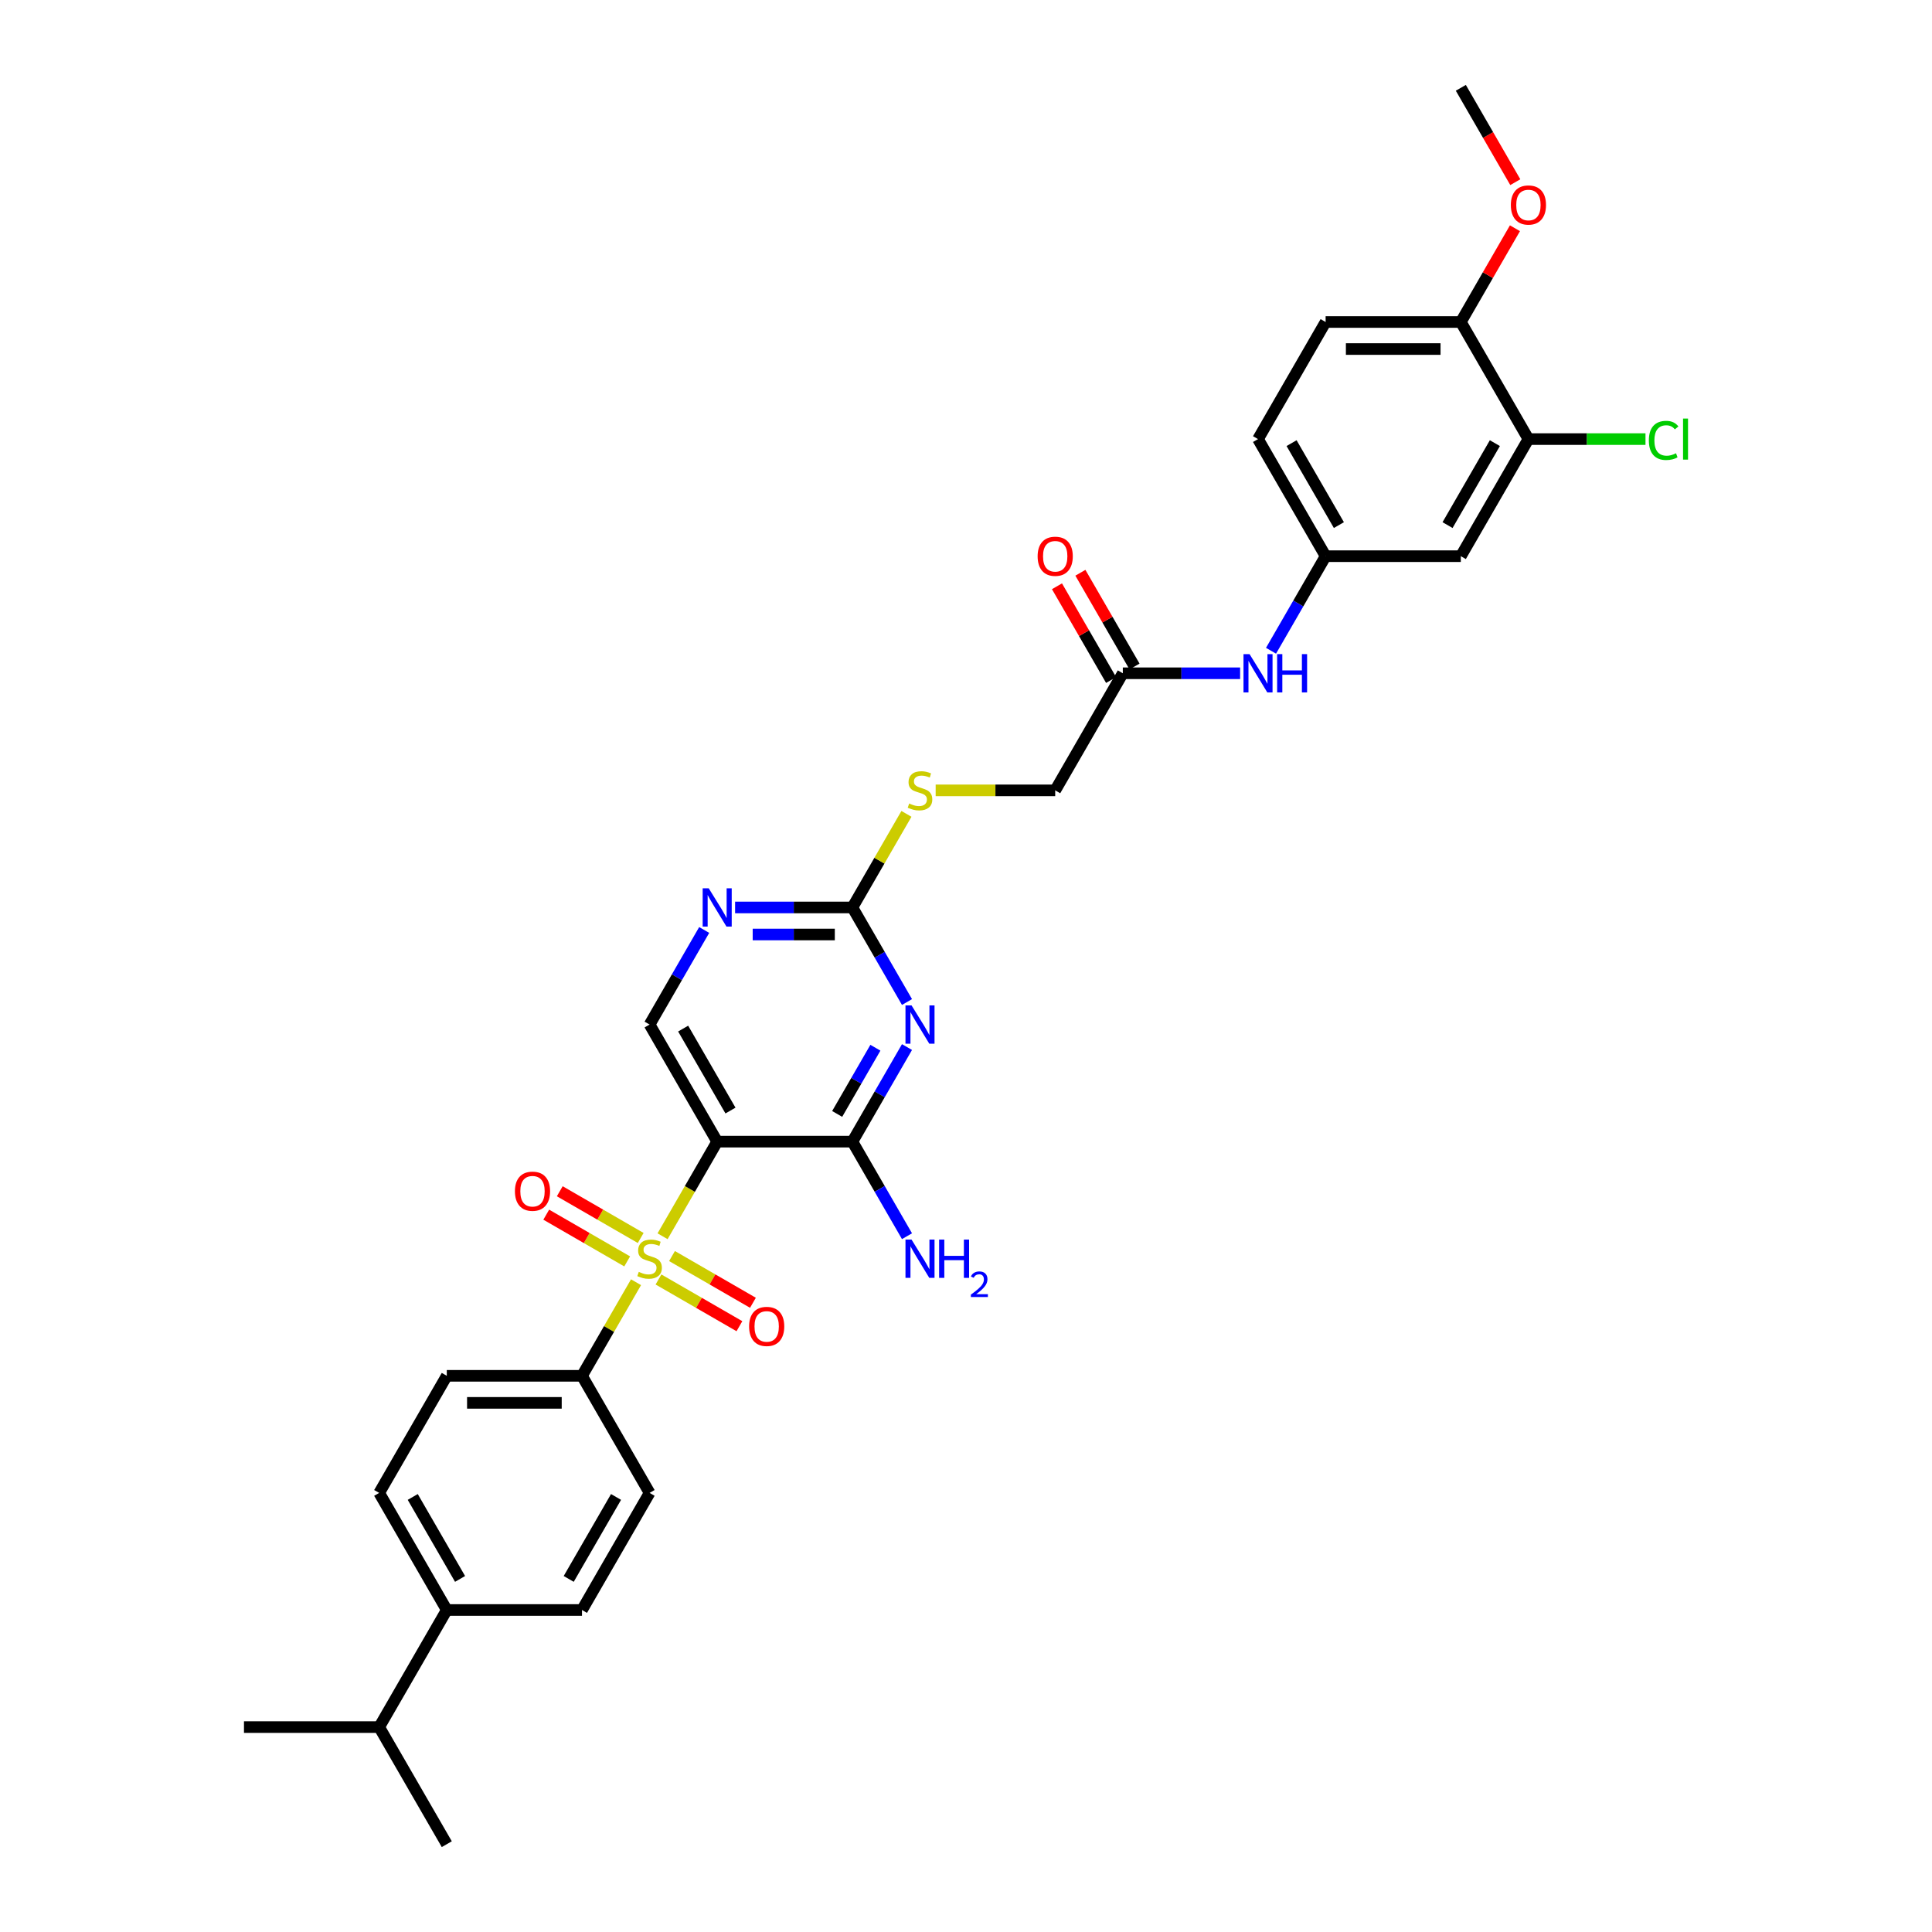 <?xml version='1.0' encoding='iso-8859-1'?>
<svg version='1.1' baseProfile='full'
              xmlns='http://www.w3.org/2000/svg'
                      xmlns:rdkit='http://www.rdkit.org/xml'
                      xmlns:xlink='http://www.w3.org/1999/xlink'
                  xml:space='preserve'
width='1000px' height='1000px' viewBox='0 0 1000 1000'>
<!-- END OF HEADER -->
<rect style='opacity:1.0;fill:#FFFFFF;stroke:none' width='1000' height='1000' x='0' y='0'> </rect>
<path class='bond-0' d='M 342.944,639.884 L 357.082,615.397' style='fill:none;fill-rule:evenodd;stroke:#CCCC00;stroke-width:6px;stroke-linecap:butt;stroke-linejoin:miter;stroke-opacity:1' />
<path class='bond-0' d='M 357.082,615.397 L 371.219,590.909' style='fill:none;fill-rule:evenodd;stroke:#000000;stroke-width:6px;stroke-linecap:butt;stroke-linejoin:miter;stroke-opacity:1' />
<path class='bond-6' d='M 329.206,663.678 L 315.222,687.9' style='fill:none;fill-rule:evenodd;stroke:#CCCC00;stroke-width:6px;stroke-linecap:butt;stroke-linejoin:miter;stroke-opacity:1' />
<path class='bond-6' d='M 315.222,687.9 L 301.238,712.121' style='fill:none;fill-rule:evenodd;stroke:#000000;stroke-width:6px;stroke-linecap:butt;stroke-linejoin:miter;stroke-opacity:1' />
<path class='bond-7' d='M 340.833,662.255 L 361.778,674.347' style='fill:none;fill-rule:evenodd;stroke:#CCCC00;stroke-width:6px;stroke-linecap:butt;stroke-linejoin:miter;stroke-opacity:1' />
<path class='bond-7' d='M 361.778,674.347 L 382.722,686.439' style='fill:none;fill-rule:evenodd;stroke:#FF0000;stroke-width:6px;stroke-linecap:butt;stroke-linejoin:miter;stroke-opacity:1' />
<path class='bond-7' d='M 347.831,650.133 L 368.776,662.226' style='fill:none;fill-rule:evenodd;stroke:#CCCC00;stroke-width:6px;stroke-linecap:butt;stroke-linejoin:miter;stroke-opacity:1' />
<path class='bond-7' d='M 368.776,662.226 L 389.72,674.318' style='fill:none;fill-rule:evenodd;stroke:#FF0000;stroke-width:6px;stroke-linecap:butt;stroke-linejoin:miter;stroke-opacity:1' />
<path class='bond-8' d='M 331.624,640.776 L 310.679,628.683' style='fill:none;fill-rule:evenodd;stroke:#CCCC00;stroke-width:6px;stroke-linecap:butt;stroke-linejoin:miter;stroke-opacity:1' />
<path class='bond-8' d='M 310.679,628.683 L 289.735,616.591' style='fill:none;fill-rule:evenodd;stroke:#FF0000;stroke-width:6px;stroke-linecap:butt;stroke-linejoin:miter;stroke-opacity:1' />
<path class='bond-8' d='M 324.625,652.897 L 303.681,640.805' style='fill:none;fill-rule:evenodd;stroke:#CCCC00;stroke-width:6px;stroke-linecap:butt;stroke-linejoin:miter;stroke-opacity:1' />
<path class='bond-8' d='M 303.681,640.805 L 282.737,628.712' style='fill:none;fill-rule:evenodd;stroke:#FF0000;stroke-width:6px;stroke-linecap:butt;stroke-linejoin:miter;stroke-opacity:1' />
<path class='bond-2' d='M 371.219,590.909 L 441.201,590.909' style='fill:none;fill-rule:evenodd;stroke:#000000;stroke-width:6px;stroke-linecap:butt;stroke-linejoin:miter;stroke-opacity:1' />
<path class='bond-5' d='M 371.219,590.909 L 336.228,530.303' style='fill:none;fill-rule:evenodd;stroke:#000000;stroke-width:6px;stroke-linecap:butt;stroke-linejoin:miter;stroke-opacity:1' />
<path class='bond-5' d='M 378.092,574.82 L 353.598,532.396' style='fill:none;fill-rule:evenodd;stroke:#000000;stroke-width:6px;stroke-linecap:butt;stroke-linejoin:miter;stroke-opacity:1' />
<path class='bond-1' d='M 469.461,541.962 L 455.331,566.436' style='fill:none;fill-rule:evenodd;stroke:#0000FF;stroke-width:6px;stroke-linecap:butt;stroke-linejoin:miter;stroke-opacity:1' />
<path class='bond-1' d='M 455.331,566.436 L 441.201,590.909' style='fill:none;fill-rule:evenodd;stroke:#000000;stroke-width:6px;stroke-linecap:butt;stroke-linejoin:miter;stroke-opacity:1' />
<path class='bond-1' d='M 453.101,542.306 L 443.21,559.437' style='fill:none;fill-rule:evenodd;stroke:#0000FF;stroke-width:6px;stroke-linecap:butt;stroke-linejoin:miter;stroke-opacity:1' />
<path class='bond-1' d='M 443.21,559.437 L 433.319,576.569' style='fill:none;fill-rule:evenodd;stroke:#000000;stroke-width:6px;stroke-linecap:butt;stroke-linejoin:miter;stroke-opacity:1' />
<path class='bond-33' d='M 469.461,518.644 L 455.331,494.171' style='fill:none;fill-rule:evenodd;stroke:#0000FF;stroke-width:6px;stroke-linecap:butt;stroke-linejoin:miter;stroke-opacity:1' />
<path class='bond-33' d='M 455.331,494.171 L 441.201,469.697' style='fill:none;fill-rule:evenodd;stroke:#000000;stroke-width:6px;stroke-linecap:butt;stroke-linejoin:miter;stroke-opacity:1' />
<path class='bond-18' d='M 441.201,590.909 L 455.331,615.383' style='fill:none;fill-rule:evenodd;stroke:#000000;stroke-width:6px;stroke-linecap:butt;stroke-linejoin:miter;stroke-opacity:1' />
<path class='bond-18' d='M 455.331,615.383 L 469.461,639.856' style='fill:none;fill-rule:evenodd;stroke:#0000FF;stroke-width:6px;stroke-linecap:butt;stroke-linejoin:miter;stroke-opacity:1' />
<path class='bond-3' d='M 441.201,469.697 L 410.843,469.697' style='fill:none;fill-rule:evenodd;stroke:#000000;stroke-width:6px;stroke-linecap:butt;stroke-linejoin:miter;stroke-opacity:1' />
<path class='bond-3' d='M 410.843,469.697 L 380.485,469.697' style='fill:none;fill-rule:evenodd;stroke:#0000FF;stroke-width:6px;stroke-linecap:butt;stroke-linejoin:miter;stroke-opacity:1' />
<path class='bond-3' d='M 432.094,483.693 L 410.843,483.693' style='fill:none;fill-rule:evenodd;stroke:#000000;stroke-width:6px;stroke-linecap:butt;stroke-linejoin:miter;stroke-opacity:1' />
<path class='bond-3' d='M 410.843,483.693 L 389.592,483.693' style='fill:none;fill-rule:evenodd;stroke:#0000FF;stroke-width:6px;stroke-linecap:butt;stroke-linejoin:miter;stroke-opacity:1' />
<path class='bond-13' d='M 441.201,469.697 L 455.186,445.475' style='fill:none;fill-rule:evenodd;stroke:#000000;stroke-width:6px;stroke-linecap:butt;stroke-linejoin:miter;stroke-opacity:1' />
<path class='bond-13' d='M 455.186,445.475 L 469.17,421.254' style='fill:none;fill-rule:evenodd;stroke:#CCCC00;stroke-width:6px;stroke-linecap:butt;stroke-linejoin:miter;stroke-opacity:1' />
<path class='bond-4' d='M 364.488,481.356 L 350.358,505.829' style='fill:none;fill-rule:evenodd;stroke:#0000FF;stroke-width:6px;stroke-linecap:butt;stroke-linejoin:miter;stroke-opacity:1' />
<path class='bond-4' d='M 350.358,505.829 L 336.228,530.303' style='fill:none;fill-rule:evenodd;stroke:#000000;stroke-width:6px;stroke-linecap:butt;stroke-linejoin:miter;stroke-opacity:1' />
<path class='bond-19' d='M 301.238,712.121 L 336.228,772.727' style='fill:none;fill-rule:evenodd;stroke:#000000;stroke-width:6px;stroke-linecap:butt;stroke-linejoin:miter;stroke-opacity:1' />
<path class='bond-20' d='M 301.238,712.121 L 231.256,712.121' style='fill:none;fill-rule:evenodd;stroke:#000000;stroke-width:6px;stroke-linecap:butt;stroke-linejoin:miter;stroke-opacity:1' />
<path class='bond-20' d='M 290.74,726.118 L 241.753,726.118' style='fill:none;fill-rule:evenodd;stroke:#000000;stroke-width:6px;stroke-linecap:butt;stroke-linejoin:miter;stroke-opacity:1' />
<path class='bond-9' d='M 791.111,227.273 L 756.12,287.879' style='fill:none;fill-rule:evenodd;stroke:#000000;stroke-width:6px;stroke-linecap:butt;stroke-linejoin:miter;stroke-opacity:1' />
<path class='bond-9' d='M 773.741,229.365 L 749.247,271.79' style='fill:none;fill-rule:evenodd;stroke:#000000;stroke-width:6px;stroke-linecap:butt;stroke-linejoin:miter;stroke-opacity:1' />
<path class='bond-25' d='M 791.111,227.273 L 821.406,227.273' style='fill:none;fill-rule:evenodd;stroke:#000000;stroke-width:6px;stroke-linecap:butt;stroke-linejoin:miter;stroke-opacity:1' />
<path class='bond-25' d='M 821.406,227.273 L 851.701,227.273' style='fill:none;fill-rule:evenodd;stroke:#00CC00;stroke-width:6px;stroke-linecap:butt;stroke-linejoin:miter;stroke-opacity:1' />
<path class='bond-34' d='M 791.111,227.273 L 756.12,166.667' style='fill:none;fill-rule:evenodd;stroke:#000000;stroke-width:6px;stroke-linecap:butt;stroke-linejoin:miter;stroke-opacity:1' />
<path class='bond-10' d='M 756.12,287.879 L 686.138,287.879' style='fill:none;fill-rule:evenodd;stroke:#000000;stroke-width:6px;stroke-linecap:butt;stroke-linejoin:miter;stroke-opacity:1' />
<path class='bond-11' d='M 581.165,348.485 L 546.174,409.091' style='fill:none;fill-rule:evenodd;stroke:#000000;stroke-width:6px;stroke-linecap:butt;stroke-linejoin:miter;stroke-opacity:1' />
<path class='bond-12' d='M 581.165,348.485 L 611.523,348.485' style='fill:none;fill-rule:evenodd;stroke:#000000;stroke-width:6px;stroke-linecap:butt;stroke-linejoin:miter;stroke-opacity:1' />
<path class='bond-12' d='M 611.523,348.485 L 641.881,348.485' style='fill:none;fill-rule:evenodd;stroke:#0000FF;stroke-width:6px;stroke-linecap:butt;stroke-linejoin:miter;stroke-opacity:1' />
<path class='bond-17' d='M 587.226,344.986 L 573.217,320.722' style='fill:none;fill-rule:evenodd;stroke:#000000;stroke-width:6px;stroke-linecap:butt;stroke-linejoin:miter;stroke-opacity:1' />
<path class='bond-17' d='M 573.217,320.722 L 559.208,296.459' style='fill:none;fill-rule:evenodd;stroke:#FF0000;stroke-width:6px;stroke-linecap:butt;stroke-linejoin:miter;stroke-opacity:1' />
<path class='bond-17' d='M 575.104,351.984 L 561.096,327.72' style='fill:none;fill-rule:evenodd;stroke:#000000;stroke-width:6px;stroke-linecap:butt;stroke-linejoin:miter;stroke-opacity:1' />
<path class='bond-17' d='M 561.096,327.72 L 547.087,303.457' style='fill:none;fill-rule:evenodd;stroke:#FF0000;stroke-width:6px;stroke-linecap:butt;stroke-linejoin:miter;stroke-opacity:1' />
<path class='bond-14' d='M 657.878,336.826 L 672.008,312.352' style='fill:none;fill-rule:evenodd;stroke:#0000FF;stroke-width:6px;stroke-linecap:butt;stroke-linejoin:miter;stroke-opacity:1' />
<path class='bond-14' d='M 672.008,312.352 L 686.138,287.879' style='fill:none;fill-rule:evenodd;stroke:#000000;stroke-width:6px;stroke-linecap:butt;stroke-linejoin:miter;stroke-opacity:1' />
<path class='bond-24' d='M 484.296,409.091 L 515.235,409.091' style='fill:none;fill-rule:evenodd;stroke:#CCCC00;stroke-width:6px;stroke-linecap:butt;stroke-linejoin:miter;stroke-opacity:1' />
<path class='bond-24' d='M 515.235,409.091 L 546.174,409.091' style='fill:none;fill-rule:evenodd;stroke:#000000;stroke-width:6px;stroke-linecap:butt;stroke-linejoin:miter;stroke-opacity:1' />
<path class='bond-26' d='M 686.138,287.879 L 651.147,227.273' style='fill:none;fill-rule:evenodd;stroke:#000000;stroke-width:6px;stroke-linecap:butt;stroke-linejoin:miter;stroke-opacity:1' />
<path class='bond-26' d='M 693.01,271.79 L 668.517,229.365' style='fill:none;fill-rule:evenodd;stroke:#000000;stroke-width:6px;stroke-linecap:butt;stroke-linejoin:miter;stroke-opacity:1' />
<path class='bond-15' d='M 756.12,166.667 L 686.138,166.667' style='fill:none;fill-rule:evenodd;stroke:#000000;stroke-width:6px;stroke-linecap:butt;stroke-linejoin:miter;stroke-opacity:1' />
<path class='bond-15' d='M 745.622,180.663 L 696.635,180.663' style='fill:none;fill-rule:evenodd;stroke:#000000;stroke-width:6px;stroke-linecap:butt;stroke-linejoin:miter;stroke-opacity:1' />
<path class='bond-28' d='M 756.12,166.667 L 770.128,142.403' style='fill:none;fill-rule:evenodd;stroke:#000000;stroke-width:6px;stroke-linecap:butt;stroke-linejoin:miter;stroke-opacity:1' />
<path class='bond-28' d='M 770.128,142.403 L 784.137,118.139' style='fill:none;fill-rule:evenodd;stroke:#FF0000;stroke-width:6px;stroke-linecap:butt;stroke-linejoin:miter;stroke-opacity:1' />
<path class='bond-16' d='M 231.256,833.333 L 196.265,772.727' style='fill:none;fill-rule:evenodd;stroke:#000000;stroke-width:6px;stroke-linecap:butt;stroke-linejoin:miter;stroke-opacity:1' />
<path class='bond-16' d='M 238.128,817.244 L 213.635,774.82' style='fill:none;fill-rule:evenodd;stroke:#000000;stroke-width:6px;stroke-linecap:butt;stroke-linejoin:miter;stroke-opacity:1' />
<path class='bond-27' d='M 231.256,833.333 L 196.265,893.939' style='fill:none;fill-rule:evenodd;stroke:#000000;stroke-width:6px;stroke-linecap:butt;stroke-linejoin:miter;stroke-opacity:1' />
<path class='bond-32' d='M 231.256,833.333 L 301.238,833.333' style='fill:none;fill-rule:evenodd;stroke:#000000;stroke-width:6px;stroke-linecap:butt;stroke-linejoin:miter;stroke-opacity:1' />
<path class='bond-22' d='M 336.228,772.727 L 301.238,833.333' style='fill:none;fill-rule:evenodd;stroke:#000000;stroke-width:6px;stroke-linecap:butt;stroke-linejoin:miter;stroke-opacity:1' />
<path class='bond-22' d='M 318.859,774.82 L 294.365,817.244' style='fill:none;fill-rule:evenodd;stroke:#000000;stroke-width:6px;stroke-linecap:butt;stroke-linejoin:miter;stroke-opacity:1' />
<path class='bond-21' d='M 231.256,712.121 L 196.265,772.727' style='fill:none;fill-rule:evenodd;stroke:#000000;stroke-width:6px;stroke-linecap:butt;stroke-linejoin:miter;stroke-opacity:1' />
<path class='bond-23' d='M 686.138,166.667 L 651.147,227.273' style='fill:none;fill-rule:evenodd;stroke:#000000;stroke-width:6px;stroke-linecap:butt;stroke-linejoin:miter;stroke-opacity:1' />
<path class='bond-29' d='M 196.265,893.939 L 126.283,893.939' style='fill:none;fill-rule:evenodd;stroke:#000000;stroke-width:6px;stroke-linecap:butt;stroke-linejoin:miter;stroke-opacity:1' />
<path class='bond-30' d='M 196.265,893.939 L 231.256,954.545' style='fill:none;fill-rule:evenodd;stroke:#000000;stroke-width:6px;stroke-linecap:butt;stroke-linejoin:miter;stroke-opacity:1' />
<path class='bond-31' d='M 784.315,94.29 L 770.217,69.872' style='fill:none;fill-rule:evenodd;stroke:#FF0000;stroke-width:6px;stroke-linecap:butt;stroke-linejoin:miter;stroke-opacity:1' />
<path class='bond-31' d='M 770.217,69.872 L 756.12,45.455' style='fill:none;fill-rule:evenodd;stroke:#000000;stroke-width:6px;stroke-linecap:butt;stroke-linejoin:miter;stroke-opacity:1' />
<path  class='atom-0' d='M 330.63 658.317
Q 330.854 658.401, 331.778 658.793
Q 332.701 659.185, 333.709 659.437
Q 334.745 659.661, 335.753 659.661
Q 337.628 659.661, 338.72 658.765
Q 339.812 657.842, 339.812 656.246
Q 339.812 655.154, 339.252 654.482
Q 338.72 653.811, 337.88 653.447
Q 337.04 653.083, 335.641 652.663
Q 333.877 652.131, 332.813 651.627
Q 331.778 651.123, 331.022 650.06
Q 330.294 648.996, 330.294 647.204
Q 330.294 644.713, 331.974 643.173
Q 333.681 641.634, 337.04 641.634
Q 339.336 641.634, 341.939 642.725
L 341.295 644.881
Q 338.916 643.901, 337.124 643.901
Q 335.193 643.901, 334.129 644.713
Q 333.065 645.497, 333.093 646.868
Q 333.093 647.932, 333.625 648.576
Q 334.185 649.22, 334.969 649.584
Q 335.781 649.948, 337.124 650.367
Q 338.916 650.927, 339.979 651.487
Q 341.043 652.047, 341.799 653.195
Q 342.583 654.314, 342.583 656.246
Q 342.583 658.989, 340.735 660.473
Q 338.916 661.928, 335.865 661.928
Q 334.101 661.928, 332.757 661.537
Q 331.442 661.173, 329.874 660.529
L 330.63 658.317
' fill='#CCCC00'/>
<path  class='atom-2' d='M 471.811 520.394
L 478.306 530.891
Q 478.949 531.927, 479.985 533.802
Q 481.021 535.678, 481.077 535.79
L 481.077 520.394
L 483.708 520.394
L 483.708 540.212
L 480.993 540.212
L 474.023 528.735
Q 473.211 527.392, 472.343 525.852
Q 471.503 524.313, 471.251 523.837
L 471.251 540.212
L 468.676 540.212
L 468.676 520.394
L 471.811 520.394
' fill='#0000FF'/>
<path  class='atom-5' d='M 366.839 459.788
L 373.333 470.285
Q 373.977 471.321, 375.012 473.196
Q 376.048 475.072, 376.104 475.184
L 376.104 459.788
L 378.735 459.788
L 378.735 479.606
L 376.02 479.606
L 369.05 468.129
Q 368.238 466.786, 367.37 465.246
Q 366.531 463.707, 366.279 463.231
L 366.279 479.606
L 363.703 479.606
L 363.703 459.788
L 366.839 459.788
' fill='#0000FF'/>
<path  class='atom-8' d='M 387.737 686.562
Q 387.737 681.803, 390.088 679.144
Q 392.44 676.485, 396.835 676.485
Q 401.229 676.485, 403.581 679.144
Q 405.932 681.803, 405.932 686.562
Q 405.932 691.377, 403.553 694.12
Q 401.173 696.835, 396.835 696.835
Q 392.468 696.835, 390.088 694.12
Q 387.737 691.405, 387.737 686.562
M 396.835 694.596
Q 399.858 694.596, 401.481 692.581
Q 403.133 690.537, 403.133 686.562
Q 403.133 682.671, 401.481 680.712
Q 399.858 678.724, 396.835 678.724
Q 393.811 678.724, 392.16 680.684
Q 390.536 682.643, 390.536 686.562
Q 390.536 690.565, 392.16 692.581
Q 393.811 694.596, 396.835 694.596
' fill='#FF0000'/>
<path  class='atom-9' d='M 266.525 616.58
Q 266.525 611.821, 268.876 609.162
Q 271.228 606.503, 275.622 606.503
Q 280.017 606.503, 282.369 609.162
Q 284.72 611.821, 284.72 616.58
Q 284.72 621.395, 282.341 624.138
Q 279.961 626.854, 275.622 626.854
Q 271.256 626.854, 268.876 624.138
Q 266.525 621.423, 266.525 616.58
M 275.622 624.614
Q 278.646 624.614, 280.269 622.599
Q 281.921 620.555, 281.921 616.58
Q 281.921 612.689, 280.269 610.73
Q 278.646 608.742, 275.622 608.742
Q 272.599 608.742, 270.948 610.702
Q 269.324 612.661, 269.324 616.58
Q 269.324 620.583, 270.948 622.599
Q 272.599 624.614, 275.622 624.614
' fill='#FF0000'/>
<path  class='atom-13' d='M 646.766 338.575
L 653.26 349.073
Q 653.904 350.108, 654.94 351.984
Q 655.976 353.859, 656.032 353.971
L 656.032 338.575
L 658.663 338.575
L 658.663 358.394
L 655.948 358.394
L 648.977 346.917
Q 648.166 345.574, 647.298 344.034
Q 646.458 342.494, 646.206 342.019
L 646.206 358.394
L 643.631 358.394
L 643.631 338.575
L 646.766 338.575
' fill='#0000FF'/>
<path  class='atom-13' d='M 661.042 338.575
L 663.73 338.575
L 663.73 347.001
L 673.863 347.001
L 673.863 338.575
L 676.55 338.575
L 676.55 358.394
L 673.863 358.394
L 673.863 349.241
L 663.73 349.241
L 663.73 358.394
L 661.042 358.394
L 661.042 338.575
' fill='#0000FF'/>
<path  class='atom-14' d='M 470.594 415.893
Q 470.818 415.977, 471.741 416.369
Q 472.665 416.761, 473.673 417.013
Q 474.709 417.237, 475.716 417.237
Q 477.592 417.237, 478.684 416.341
Q 479.775 415.417, 479.775 413.822
Q 479.775 412.73, 479.215 412.058
Q 478.684 411.386, 477.844 411.022
Q 477.004 410.659, 475.604 410.239
Q 473.841 409.707, 472.777 409.203
Q 471.741 408.699, 470.986 407.635
Q 470.258 406.572, 470.258 404.78
Q 470.258 402.289, 471.937 400.749
Q 473.645 399.209, 477.004 399.209
Q 479.299 399.209, 481.903 400.301
L 481.259 402.457
Q 478.879 401.477, 477.088 401.477
Q 475.156 401.477, 474.093 402.289
Q 473.029 403.072, 473.057 404.444
Q 473.057 405.508, 473.589 406.152
Q 474.149 406.796, 474.933 407.159
Q 475.744 407.523, 477.088 407.943
Q 478.879 408.503, 479.943 409.063
Q 481.007 409.623, 481.763 410.77
Q 482.547 411.89, 482.547 413.822
Q 482.547 416.565, 480.699 418.049
Q 478.879 419.504, 475.828 419.504
Q 474.065 419.504, 472.721 419.112
Q 471.405 418.748, 469.838 418.105
L 470.594 415.893
' fill='#CCCC00'/>
<path  class='atom-18' d='M 537.076 287.935
Q 537.076 283.176, 539.428 280.517
Q 541.779 277.857, 546.174 277.857
Q 550.569 277.857, 552.92 280.517
Q 555.272 283.176, 555.272 287.935
Q 555.272 292.75, 552.892 295.493
Q 550.513 298.208, 546.174 298.208
Q 541.807 298.208, 539.428 295.493
Q 537.076 292.778, 537.076 287.935
M 546.174 295.969
Q 549.197 295.969, 550.821 293.953
Q 552.472 291.91, 552.472 287.935
Q 552.472 284.044, 550.821 282.084
Q 549.197 280.097, 546.174 280.097
Q 543.151 280.097, 541.499 282.056
Q 539.876 284.016, 539.876 287.935
Q 539.876 291.938, 541.499 293.953
Q 543.151 295.969, 546.174 295.969
' fill='#FF0000'/>
<path  class='atom-19' d='M 471.811 641.606
L 478.306 652.103
Q 478.949 653.139, 479.985 655.014
Q 481.021 656.89, 481.077 657.002
L 481.077 641.606
L 483.708 641.606
L 483.708 661.425
L 480.993 661.425
L 474.023 649.948
Q 473.211 648.604, 472.343 647.064
Q 471.503 645.525, 471.251 645.049
L 471.251 661.425
L 468.676 661.425
L 468.676 641.606
L 471.811 641.606
' fill='#0000FF'/>
<path  class='atom-19' d='M 486.088 641.606
L 488.775 641.606
L 488.775 650.032
L 498.908 650.032
L 498.908 641.606
L 501.596 641.606
L 501.596 661.425
L 498.908 661.425
L 498.908 652.271
L 488.775 652.271
L 488.775 661.425
L 486.088 661.425
L 486.088 641.606
' fill='#0000FF'/>
<path  class='atom-19' d='M 502.556 660.729
Q 503.037 659.491, 504.182 658.808
Q 505.328 658.106, 506.916 658.106
Q 508.893 658.106, 510.002 659.177
Q 511.11 660.249, 511.11 662.152
Q 511.11 664.092, 509.669 665.902
Q 508.247 667.713, 505.291 669.856
L 511.332 669.856
L 511.332 671.334
L 502.519 671.334
L 502.519 670.096
Q 504.958 668.36, 506.399 667.066
Q 507.859 665.773, 508.561 664.609
Q 509.263 663.445, 509.263 662.244
Q 509.263 660.988, 508.635 660.286
Q 508.006 659.584, 506.916 659.584
Q 505.863 659.584, 505.161 660.009
Q 504.459 660.434, 503.96 661.376
L 502.556 660.729
' fill='#0000FF'/>
<path  class='atom-26' d='M 853.45 227.959
Q 853.45 223.032, 855.746 220.456
Q 858.069 217.853, 862.464 217.853
Q 866.551 217.853, 868.734 220.736
L 866.887 222.248
Q 865.291 220.149, 862.464 220.149
Q 859.469 220.149, 857.873 222.164
Q 856.306 224.152, 856.306 227.959
Q 856.306 231.878, 857.929 233.893
Q 859.581 235.908, 862.772 235.908
Q 864.955 235.908, 867.503 234.593
L 868.286 236.692
Q 867.251 237.364, 865.683 237.756
Q 864.116 238.148, 862.38 238.148
Q 858.069 238.148, 855.746 235.517
Q 853.45 232.885, 853.45 227.959
' fill='#00CC00'/>
<path  class='atom-26' d='M 871.142 216.649
L 873.717 216.649
L 873.717 237.896
L 871.142 237.896
L 871.142 216.649
' fill='#00CC00'/>
<path  class='atom-29' d='M 782.013 106.117
Q 782.013 101.358, 784.364 98.698
Q 786.716 96.039, 791.111 96.039
Q 795.505 96.039, 797.857 98.698
Q 800.208 101.358, 800.208 106.117
Q 800.208 110.931, 797.829 113.675
Q 795.449 116.39, 791.111 116.39
Q 786.744 116.39, 784.364 113.675
Q 782.013 110.959, 782.013 106.117
M 791.111 114.151
Q 794.134 114.151, 795.757 112.135
Q 797.409 110.092, 797.409 106.117
Q 797.409 102.226, 795.757 100.266
Q 794.134 98.279, 791.111 98.279
Q 788.087 98.279, 786.436 100.238
Q 784.812 102.198, 784.812 106.117
Q 784.812 110.12, 786.436 112.135
Q 788.087 114.151, 791.111 114.151
' fill='#FF0000'/>
</svg>
